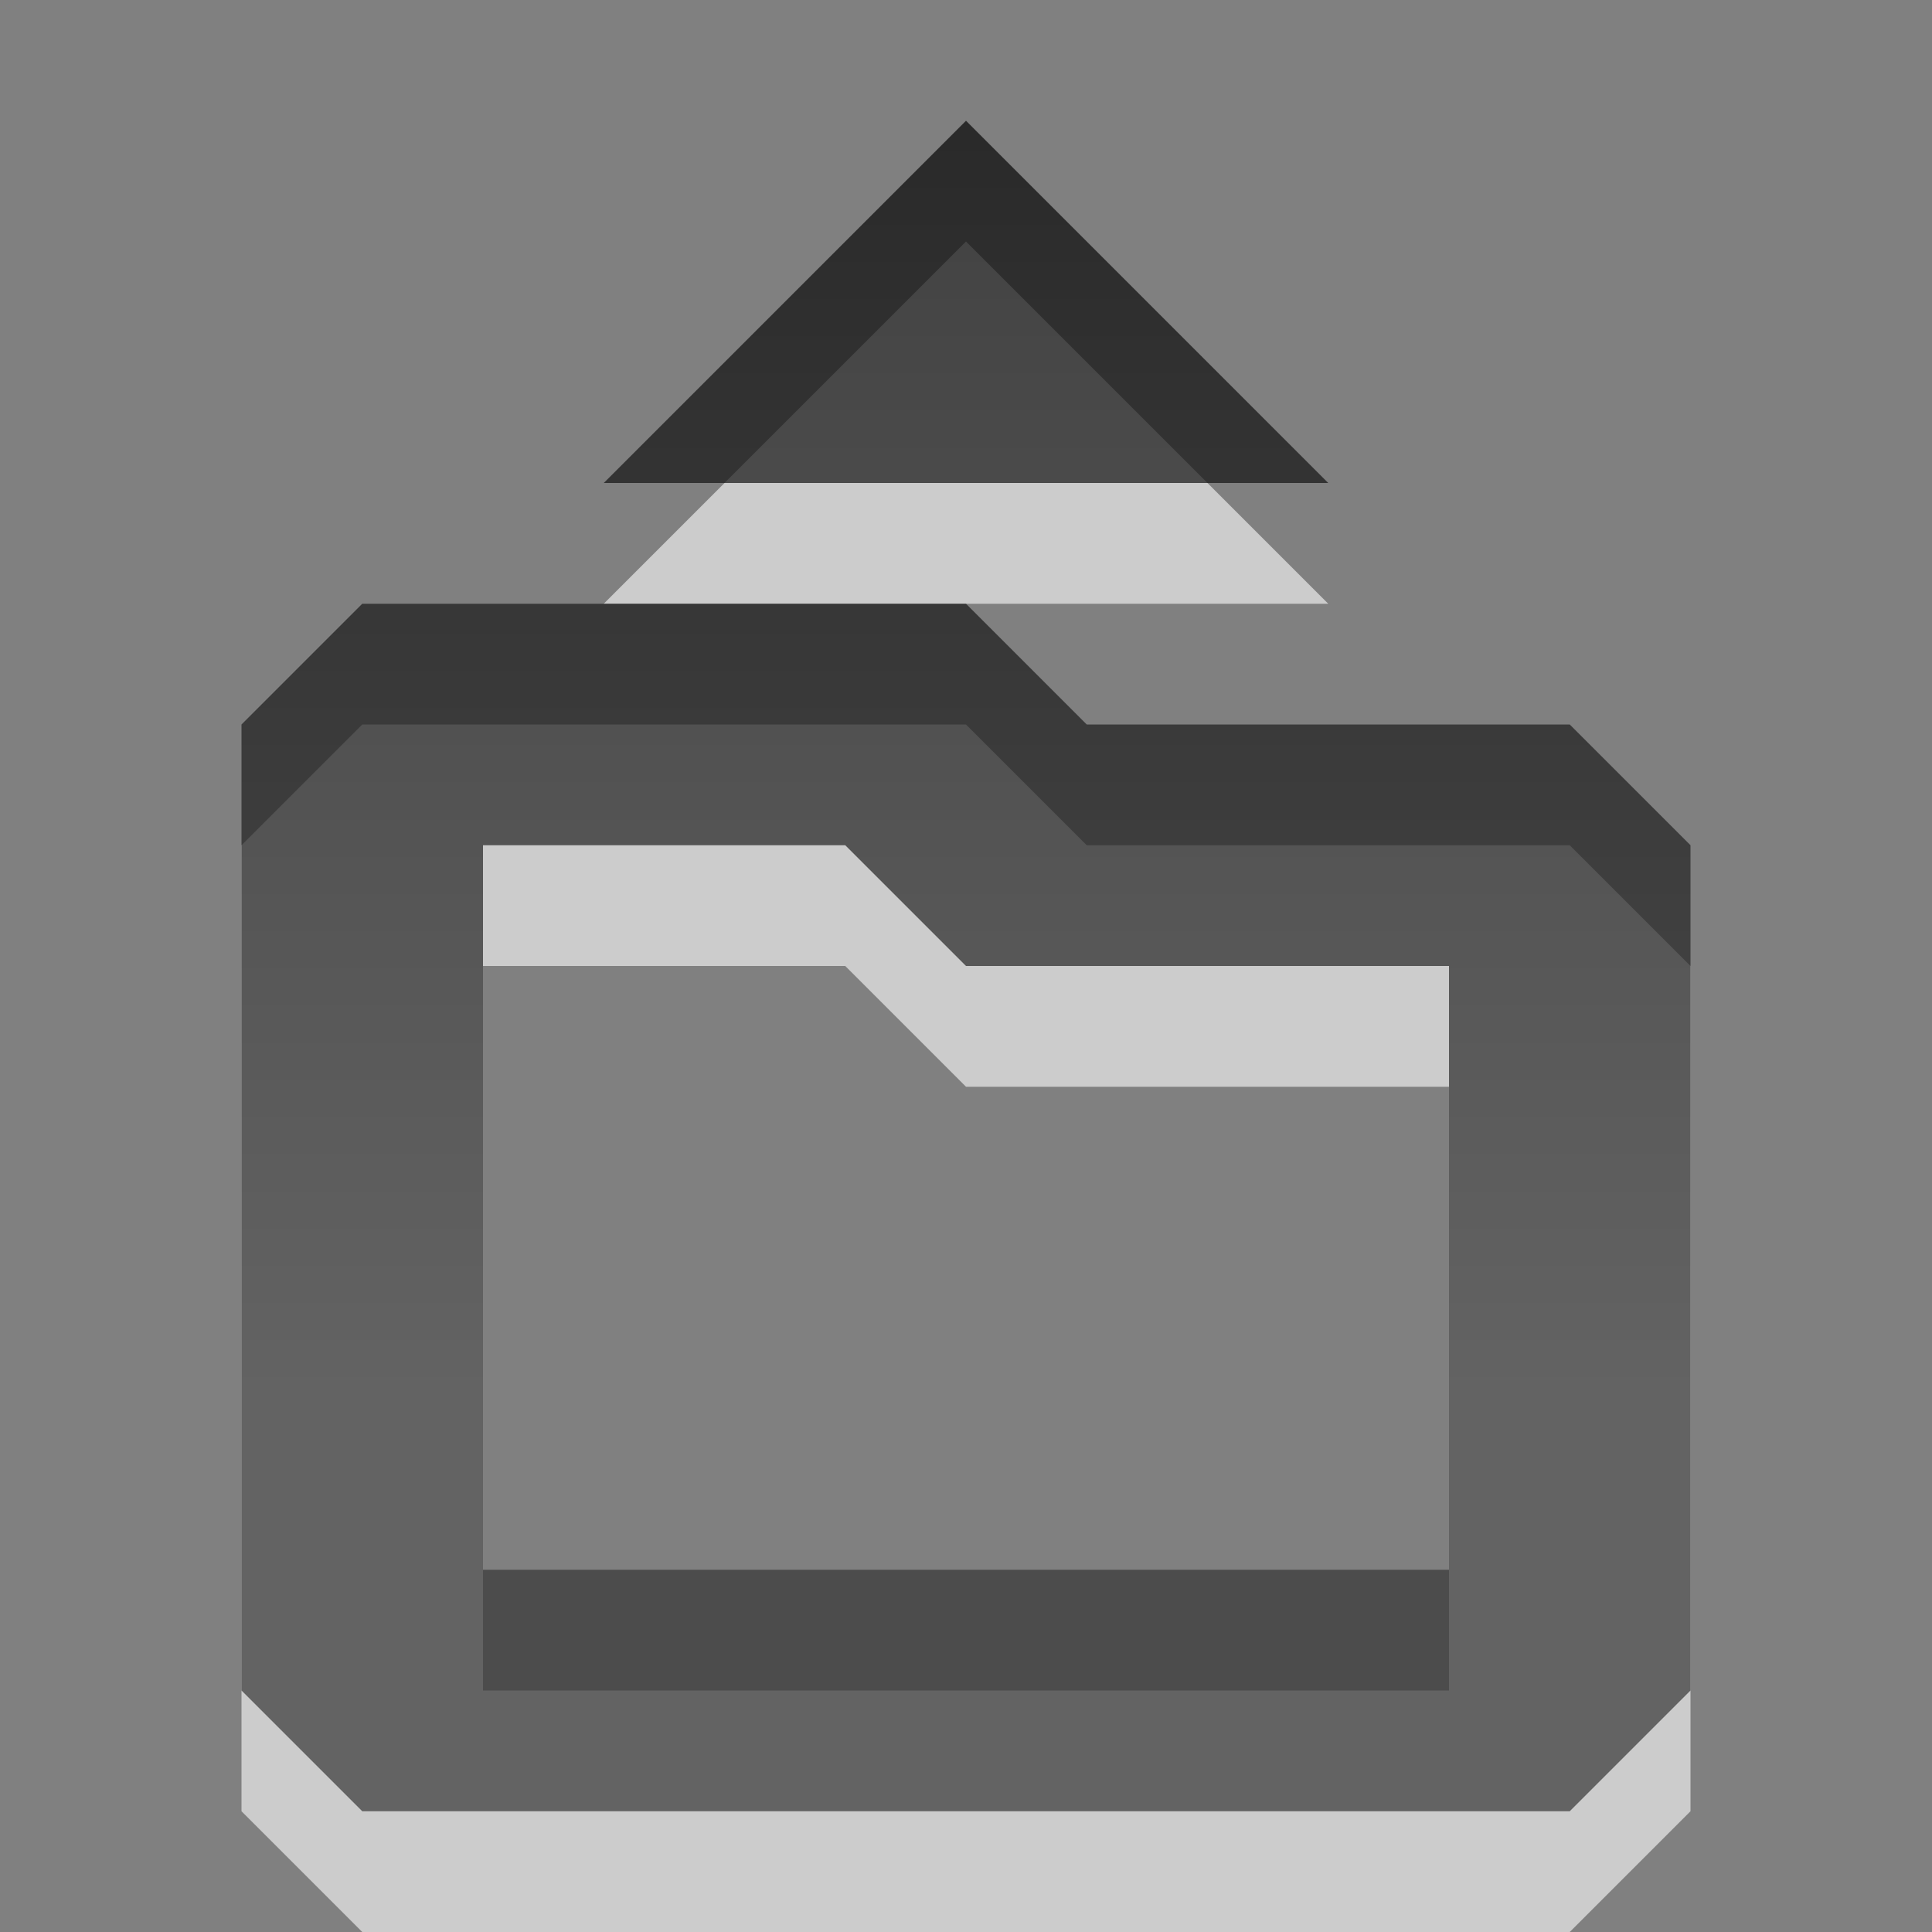 <?xml version="1.0" encoding="UTF-8" standalone="no"?>
<!-- Created with Inkscape (http://www.inkscape.org/) -->

<svg xmlns:dc="http://purl.org/dc/elements/1.1/" xmlns:cc="http://creativecommons.org/ns#" xmlns:rdf="http://www.w3.org/1999/02/22-rdf-syntax-ns#" xmlns:svg="http://www.w3.org/2000/svg" xmlns="http://www.w3.org/2000/svg" xmlns:xlink="http://www.w3.org/1999/xlink" xmlns:sodipodi="http://sodipodi.sourceforge.net/DTD/sodipodi-0.dtd" xmlns:inkscape="http://www.inkscape.org/namespaces/inkscape" width="16" height="16" id="svg3330" version="1.1" inkscape:version="0.48.4 r9939" sodipodi:docname="gtk-open.svg">
    <rect width="100%" height="100%" fill="#808080" stroke="none"/>
    <defs id="defs3332">
        <linearGradient y2="11.024" y1="3.007" x2="0" id="linearGradient1022-8-8-3-0-3" gradientUnits="userSpaceOnUse">
            <stop id="stop3001-0-9-4-4" offset="0" />
            <stop id="stop3003-5-6-6-9" stop-color="#363636" offset="1" />
        </linearGradient>
        <linearGradient y2="19.976" x2="-2.549" y1="8.407" x1="-2.549" gradientTransform="matrix(1.12,0,0,1.006,66.017,59.496)" gradientUnits="userSpaceOnUse" id="linearGradient3328" xlink:href="#linearGradient1022-8-8-3-0-3" inkscape:collect="always" />
    </defs>
    <sodipodi:namedview id="base" pagecolor="#ffffff" bordercolor="#666666" borderopacity="1.0" inkscape:pageopacity="0.0" inkscape:pageshadow="2" inkscape:zoom="3.959798" inkscape:cx="9.9802495" inkscape:cy="8.8537028" inkscape:document-units="px" inkscape:current-layer="capa1" showgrid="false" inkscape:showpageshadow="false" inkscape:window-width="673" inkscape:window-height="598" inkscape:window-x="537" inkscape:window-y="241" inkscape:window-maximized="0" />
    <g inkscape:label="Capa 1" inkscape:groupmode="layer" id="capa1" transform="translate(0,-1036.362)">
        <g id="document-open" inkscape:label="#document-open" transform="translate(-115,660)" inkscape:export-xdpi="90" inkscape:export-ydpi="90">
            <rect y="376.362" x="115" height="16" width="16" id="rect2987" style="opacity:0.6;color:#000000;fill:none;stroke:none;stroke-width:1;marker:none;visibility:visible;display:inline;overflow:visible;enable-background:accumulate" />
            <path inkscape:connector-curvature="0" style="opacity:0.6;color:#000000;fill:#ffffff;fill-opacity:1;fill-rule:nonzero;stroke:none;stroke-width:1;marker:none;visibility:visible;display:inline;overflow:visible;enable-background:accumulate" d="m 123,70.094 -3,3 6,0 -3,-3 z m -5,4 -1,1 0,8 1,1 10,0 1,-1 0,-7 -1,-1 -4,0 -1,-1 -5,0 z m 1,2 3,0 1,1 4,0 0,5 -8,0 0,-6 z" transform="translate(0,308.268)" id="path3737" />
            <path inkscape:connector-curvature="0" style="opacity:0.7;color:#000000;fill:url(#linearGradient3328);fill-opacity:1;fill-rule:nonzero;stroke:none;stroke-width:1;marker:none;visibility:visible;display:inline;overflow:visible;enable-background:accumulate" d="m 123,69.094 -3,3 6,0 -3,-3 z m -5,4 -1,1 0,8 1,1 10,0 1,-1 0,-7 -1,-1 -4,0 -1,-1 -5,0 z m 1,2 3,0 1,1 4,0 0,5 -8,0 0,-6 z" transform="translate(0,308.268)" id="rect3150" />
        </g>
    </g>
</svg>
